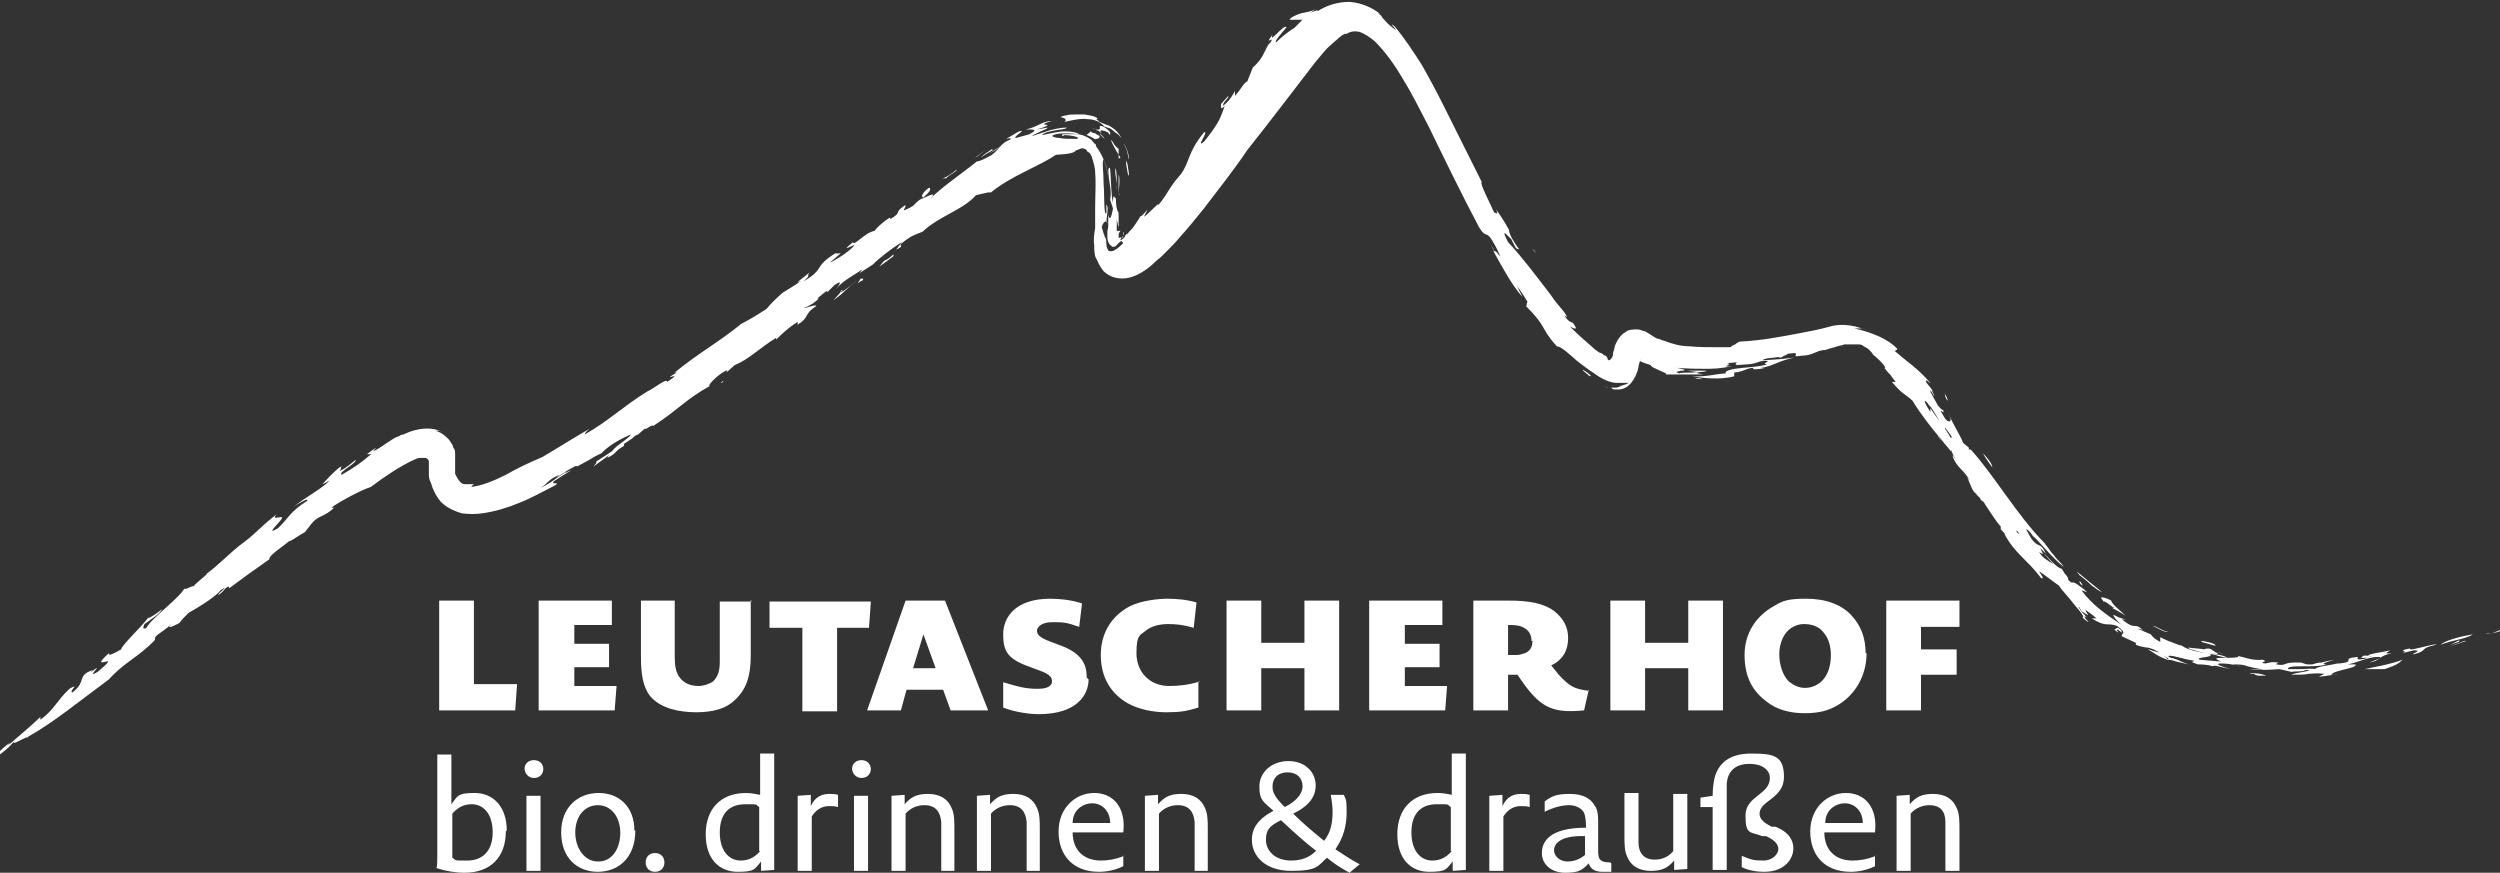 <?xml version="1.0" encoding="UTF-8"?>
<svg xmlns="http://www.w3.org/2000/svg" id="Ebene_1" version="1.1" viewBox="0 0 266.4 93">
  <rect x="0" y="0" width="266.4" height="93" fill="#333333" stroke="none"/>
  <defs>
    <style>
      .st0 {
        fill: #fff;
      }
    </style>
  </defs>
  <g>
    <path class="st0" d="M208.8,92.8v-4.4c0-.9,0-1.7-.3-2.3-.4-1-1.3-1.5-2.5-1.5s-1.8.3-2.5,1.1v-1s-1.4.1-1.4.1v8h1.5v-6.1c.6-.7,1.4-.9,2-.9,1.2,0,1.7.7,1.7,1.8,0,.3,0,.7,0,1v4.2h1.5ZM198.5,87.7h-4c0-1.4,1.1-2.1,2.1-2.1s1.9.8,1.9,2.1M199.9,91.2c-1,.4-1.8.5-2.5.5-1.8,0-3-1.1-3-3h5.4c.3-2.7-1.1-4.2-3.1-4.2s-3.8,1.6-3.8,4.1,1.5,4.3,4.3,4.3c.9,0,1.8-.2,2.6-.6v-1.1ZM191.1,90.4c0-.8-.4-1.7-1.9-2.3h-.4c-1-.5-1.3-.9-1.3-1.4,0-1.4,2.6-1.6,2.6-3.9s-1.1-2.5-3.5-2.5-3.5,1.1-3.9,2.6c-.1.5-.2,1.1-.2,1.9h0c0,0-1.3.2-1.3.2v1h1.3v6.7h1.5v-8.2c0-.5,0-.7,0-1,.1-1.2.8-2.1,2.4-2.1s2.2.8,2.2,1.5c0,1.8-2.6,1.9-2.6,4s.5,1.7,1.8,2.2h.4c1.1.5,1.3,1,1.3,1.4s-.5,1.2-1.6,1.2-1.3-.1-2.3-.5v1.2c.8.4,1.7.5,2.4.5,2.2,0,3.1-1.4,3.1-2.5M179.8,92.7v-8.1h-1.5v6.1c-.6.7-1.3.9-2,.9-1.1,0-1.7-.7-1.7-1.8,0-.3,0-.7,0-1v-4.3h-1.5v4.5c0,.9,0,1.7.3,2.3.4,1,1.3,1.5,2.5,1.5s1.8-.3,2.5-1.1v1s1.4-.1,1.4-.1ZM168.9,91.1c-.6.5-1.2.7-1.9.7s-1.4-.5-1.4-1.2.7-1.6,3.3-1.5v1.9ZM171.6,91.9c-1.3,0-1.3-.5-1.3-1.4v-2.6c0-.9,0-1.6-.4-2.1-.4-.7-1.2-1.2-2.6-1.2s-1.9.2-2.7.8v1.1c1-.5,1.9-.7,2.6-.7s1.3.3,1.6.8c.1.3.2.8.2,1.3v.3c-3.9,0-4.7,1.5-4.7,2.7s1,2.1,2.5,2.1,1.8-.3,2.5-1c.2.7.8.9,1.5.9s.6,0,.9,0v-.9ZM163,84.7c-.3-.1-.7-.1-.9-.1-.7,0-1.5.2-2,1.3v-1.2s-1.4.1-1.4.1v8h1.5v-5.8c.5-.8,1.2-1.1,1.8-1.1s.6,0,1,.1v-1.3ZM154.7,90.7c-.7.8-1.4,1-2.1,1-1.1,0-2.2-.9-2.2-3s1.1-3,2.7-3,1,0,1.5.3v4.7ZM156.2,92.7v-12.4h-1.5v4.4c-.4-.1-1-.2-1.5-.2-2.7,0-4.3,1.7-4.3,4.4s1.5,4,3.4,4,1.8-.3,2.5-1.1v1s1.4-.1,1.4-.1ZM140.2,90.7c-.7.7-1.6,1-2.6,1-1.8,0-2.7-1.1-2.7-2.2s.4-1.5,1.6-2.1c1.4,1.3,2.6,2.4,3.8,3.3M138.8,83.8c0,.5-.3,1.4-1.9,2.2-1.1-1.1-1.3-1.6-1.3-2.2,0-.9.6-1.5,1.6-1.5s1.6.6,1.6,1.5M144.9,92.1c-1-.5-1.8-1.1-2.6-1.6.9-1.3,1.2-2.6,1.2-4s-.1-1.3-.3-1.8h-1.4c.1.5.2,1.2.2,1.8,0,1.2-.2,2.2-.9,3.1-1.1-.9-2.2-1.8-3.3-2.9,2.1-1,2.4-2.2,2.4-3,0-1.4-1.1-2.6-2.9-2.6s-3.1,1.2-3.1,2.7.4,1.6,1.5,2.6c-1.7.9-2.3,1.9-2.3,3.1,0,1.7,1.4,3.3,4.2,3.3s2.8-.5,3.8-1.4c.7.6,1.5,1.1,2.4,1.6l1.2-1ZM128.7,92.8v-4.4c0-.9,0-1.7-.3-2.3-.4-1-1.3-1.5-2.5-1.5s-1.8.3-2.5,1.1v-1s-1.4.1-1.4.1v8h1.5v-6.1c.6-.7,1.4-.9,2-.9,1.2,0,1.7.7,1.8,1.8,0,.3,0,.7,0,1v4.2h1.5ZM118.3,87.7h-4c0-1.4,1.1-2.1,2.1-2.1s1.9.8,1.9,2.1M119.8,91.2c-1,.4-1.8.5-2.5.5-1.8,0-3-1.1-3-3h5.4c.3-2.7-1.1-4.2-3.1-4.2s-3.8,1.6-3.8,4.1,1.5,4.3,4.3,4.3c.9,0,1.8-.2,2.6-.6v-1.1ZM110.8,92.8v-4.4c0-.9,0-1.7-.3-2.3-.4-1-1.3-1.5-2.5-1.5s-1.8.3-2.5,1.1v-1s-1.4.1-1.4.1v8h1.5v-6.1c.6-.7,1.4-.9,2-.9,1.2,0,1.7.7,1.8,1.8,0,.3,0,.7,0,1v4.2h1.5ZM101.7,92.8v-4.4c0-.9,0-1.7-.3-2.3-.4-1-1.3-1.5-2.5-1.5s-1.8.3-2.5,1.1v-1s-1.4.1-1.4.1v8h1.5v-6.1c.6-.7,1.4-.9,2-.9,1.2,0,1.7.7,1.8,1.8,0,.3,0,.7,0,1v4.2h1.5ZM92.8,82c0-.6-.4-1-1-1s-1,.4-1,.9.4,1,1,1,1-.4,1-1M92.5,92.8v-8h-1.5v8h1.5ZM89.3,84.7c-.3-.1-.7-.1-.9-.1-.7,0-1.5.2-2,1.3v-1.2s-1.4.1-1.4.1v8h1.5v-5.8c.5-.8,1.2-1.1,1.8-1.1s.6,0,1,.1v-1.3ZM81,90.7c-.7.8-1.4,1-2.1,1-1.1,0-2.2-.9-2.2-3s1.1-3,2.7-3,1,0,1.5.3v4.7ZM82.5,92.7v-12.4h-1.5v4.4c-.5-.1-1-.2-1.5-.2-2.7,0-4.3,1.7-4.3,4.4s1.5,4,3.4,4,1.8-.3,2.5-1.1v1s1.4-.1,1.4-.1ZM70.8,91.9c0-.6-.4-1-1-1s-1,.4-1,1,.4,1,1,1,1-.4,1-1M66.1,88.7c0,1.9-1,3.1-2.3,3.1h-.1c-1.4,0-2.4-1.4-2.4-3.1s1-2.9,2.4-2.9,2.4,1.2,2.4,3M67.6,88.5c0-2.5-1.6-4-3.8-4s-4,1.5-4,4.2,1.7,4.2,3.9,4.2,4-1.5,4-4.4M57.9,82c0-.6-.4-1-1-1s-1,.4-1,.9.4,1,1,1,1-.4,1-1M57.6,92.8v-8h-1.5v8h1.5ZM52.5,88.7c0,2-1.1,3-2.7,3s-1.1,0-1.6-.3c0-.3,0-.5,0-1v-3.7c.7-.8,1.4-1,2.1-1,1.1,0,2.2.9,2.2,3M54,88.5c0-2.6-1.5-4-3.4-4s-1.8.3-2.5,1.2c0-.1,0-.5,0-1.1v-4.2h-1.5v10.5c0,.9,0,1.4-.1,1.6.9.3,2,.5,3,.5,2.8,0,4.4-1.7,4.4-4.4"></path>
    <path class="st0" d="M208.8,66.8v-2.8h-7.8v11.7h3.7v-3.8h3.8v-2.7h-3.8v-2.4h4ZM195.1,69.8c0,1.3-.4,2.3-1.1,2.9-.5.4-1.1.6-1.6.6h-.1c-.5,0-1.1-.2-1.7-.7-.6-.6-1-1.7-1-2.9s.5-2.3,1.3-2.8c.5-.3.9-.4,1.3-.4,1,0,1.7.3,2.2,1,.5.6.7,1.5.7,2.3M198.8,69.6c0-1.6-.5-2.9-1.4-3.9-1.1-1.3-2.9-1.9-4.9-1.9s-2.5.2-3.5.8c-1.8,1-3.1,2.8-3.1,5.2s.9,3.9,2.4,5c1,.8,2.4,1.2,4,1.2s2.6-.3,3.6-.9c1.8-1.1,3-3.1,3-5.5M183.6,75.7v-11.7h-3.7v4.5h-4.6v-4.5h-3.7v11.7h3.7v-4.5h4.6v4.5h3.7ZM163.3,68.3c0,.7-.3,1.1-.8,1.3-.3.1-.6.2-.9.2s-.6,0-.9,0v-3.2h0c.6,0,1.2,0,1.7.3.6.3.8.9.8,1.4M169.2,73.6c-1.4-.2-1.9-.4-3.1-1.7l-.8-1c1.3-.6,1.8-1.7,1.8-2.9s-.5-2.1-1.5-2.9c-1.1-.8-2.6-1.1-4.8-1.1h-3.8v11.7h3.7v-3.8h1l.7,1c1.9,2.6,3.2,3.1,6.4,2.8l.5-2.2ZM154.2,73.1h-4.5v-2h3.7v-2.5h-3.7v-2h4v-2.6h-7.8v11.7h8.1l.2-2.6ZM142.7,75.7v-11.7h-3.7v4.5h-4.6v-4.5h-3.7v11.7h3.7v-4.5h4.6v4.5h3.7ZM127.9,72.6c-1.2.4-2.4.5-3.3.5-2.1,0-3.5-1.5-3.5-3.5s.4-1.9,1-2.4c.6-.5,1.5-.7,2.4-.7s1.7.1,2.7.4l.3-2.7c-1-.3-2.1-.4-3.1-.4s-2.8.2-4,.8c-1.9,1-3.1,2.8-3.1,5.2s1.1,4.1,2.8,5.1c1.2.7,2.8,1,4.2,1s2.1-.1,3.4-.5v-2.8ZM115.8,72.2c0-1.3-.4-2.6-3-3.5l-.8-.3c-1.4-.5-1.5-.9-1.5-1.2s.4-.9,1.6-.9,1.5,0,2.9.5l.3-2.5c-1.2-.4-2.5-.5-3.4-.5-3.5,0-5,1.8-5,3.8s.6,2.7,3.2,3.6l.8.3c1.1.4,1.2.8,1.2,1.1s-.2.8-1.5.8-2-.2-3.7-.7v2.7c1.3.5,2.8.7,3.8.7,4.1,0,5.3-2.1,5.3-3.7M99.7,71.2h-2.4l1.1-3.6,1.3,3.6ZM105.3,75.7l-4.6-11.7h-4.2c0,0-4.1,11.7-4.1,11.7h3.6l.6-2.2h3.9l.8,2.2h4ZM92.8,64.1h-10.8v2.8h3.5v8.9h3.7v-8.9h3.4l.2-2.8ZM80.1,64.1h-3.4v6.4c0,1-.2,1.6-.7,2.1-.4.3-1.1.5-1.5.5-.8,0-1.4-.2-1.9-.7-.6-.6-.7-1.5-.7-2.4v-6h-3.6v6c0,1.8.2,3.2,1,4.2,1.1,1.3,3.1,1.7,4.9,1.7s3.2-.4,4.1-1.3c1.2-1.1,1.7-2.5,1.7-4.7v-6ZM65.7,73.1h-4.5v-2h3.7v-2.5h-3.7v-2h4v-2.6h-7.8v11.7h8.1l.2-2.6ZM55,72.9h-4.5v-8.9h-3.7v11.7h8.1l.2-2.8Z"></path>
    <path class="st0" d="M266.3,67.3c.5-.4-.2,0-.8.2l.8-.2Z"></path>
    <path class="st0" d="M265.5,67.5h-.6c.2.1.4,0,.6,0"></path>
    <path class="st0" d="M260.1,68.7c1.2-.5,2.7-.6,3.4-1.1-1.3.2-3.1.7-3.4,1.1"></path>
  </g>
  <polygon class="st0" points="261.1 68.7 262 68.4 262.1 68.2 261.1 68.7"></polygon>
  <polygon class="st0" points="261 68.9 262.8 68.3 262.6 68.3 261 68.9"></polygon>
  <g>
    <path class="st0" d="M256,69.6l1.2-.3c1.2,0-.7.5.1.4,1.5-.4.4-.6,2.3-1-.2-.2-3,.8-2.8.4-1.6.3,0,.2-.8.5"></path>
    <path class="st0" d="M195.7,37.7c0,0-.1,0-.2,0,0,0,.2,0,.2,0"></path>
    <path class="st0" d="M175.4,37.1s0,0,0,0c0,0,0,0,0,0,0,0,.1.1.2.2,0,0,.1,0,.2.1h.2c0,.1,0,.1,0,.1,0,0,0,0,0,0h0c0,0,0,0,.1,0,0,0,0,0-.2-.1,0,0,0,0-.1,0,0,0,0,0,0,0,0,0-.1,0-.2-.1-.1-.1-.1-.1-.2-.2,0,0,0,0,0,0"></path>
    <path class="st0" d="M205.3,42.7c.1.3.3.5.4.7,0-.2-.2-.4-.4-.7"></path>
    <path class="st0" d="M119.3,20.7c0,0,0,0,0,.1,0,0,0,0,0,0v-.2c0,0-.1.2-.1.2Z"></path>
    <path class="st0" d="M159.4,27c-.2-.3-.3-.6-.5-.8.3.5.4.7.5.8"></path>
    <path class="st0" d="M209.6,48.8c0,0-.1-.2-.2-.3,0,0,.1.2.2.3h0q0,0,0,0"></path>
    <path class="st0" d="M181.4,40.4c-.3,0-.6,0-.8-.1.3,0,.6,0,.8.1"></path>
    <path class="st0" d="M237.2,69.7c-.3,0-.6-.1-.9-.2.2,0,.5.2.9.2"></path>
    <path class="st0" d="M230.2,67.8h0s0,0,0,0"></path>
    <path class="st0" d="M226.2,65.6s0,0,0,0c0,0,0,0,0,0"></path>
    <path class="st0" d="M236.3,69.6c-.6-.2-.6-.7-1.5-.4h.1c-.4-.1-1.2-.1-1.7-.2,0,0,0,.1.2.2.3,0,.6.2,1.2.3.6.3,1.1.1,1.7.2"></path>
    <path class="st0" d="M195.7,37.6c0,0,.6-.1,0,0"></path>
    <path class="st0" d="M200.9,38.2c-.2-.1-.3-.2-.5-.4.1.1.3.2.5.4"></path>
    <path class="st0" d="M215.2,57.3s0,0,0-.1c0,0,0,0,0,.1"></path>
    <path class="st0" d="M200,37.6l.4.3c-.1,0-.3-.2-.4-.3"></path>
    <path class="st0" d="M211.1,51.2s0,0,0,0c0,0,0,0,0,0"></path>
    <path class="st0" d="M39.6,48.3c.4-.3.7-.3,1.2-.6.8-.8-1.9,1.1-.7,0-.4.2-.7.5-1,.7h.7c.7-.7-.6.1-.2-.2"></path>
    <path class="st0" d="M118.1,14.2s.2.2.2.2c0-.1,0-.2,0-.3,0,0-.2-.3-.7-.6-.5-.2-.4,0-.4.2,0,.1-.1.2-.8,0,.1,0,.3,0,.5.2.2,0,.3.2.5.3-.2-.2-.2-.3,0-.3.2,0,.5.1.8.3"></path>
    <path class="st0" d="M117.2,14.2s0,0,0,0c0,0,0,.1.1.2.1.1.3.3.4.4,0-.1-.3-.4-.5-.6"></path>
    <path class="st0" d="M51.8,51.1c.1,0,.3,0,.4,0-.2,0-.3,0-.4,0"></path>
    <path class="st0" d="M163.3,26.5c.1.2.3.4.4.5-.2-.3-.3-.4-.4-.5"></path>
    <path class="st0" d="M119.5,25.4c0,.1,0,.3,0,.4,0,0,0,.1,0,.2,0,0,0-.6,0-.6"></path>
    <path class="st0" d="M95.2,27.3c.1-.5-.2.2-1,.5l-.5.6c.6-.4,1.1-.8,1.5-1.1"></path>
    <path class="st0" d="M39,48.6s0,0,0,0c0,0,0,0,0,0h0Z"></path>
    <path class="st0" d="M77.1,40.6c-.1,0-.2.1-.3.2,0,0,.2,0,.3-.2"></path>
    <path class="st0" d="M119.2,18.6s0,.7,0,1.5c0,.7,0,1.5,0,1.5v-.9c0-.4.2-1.7,0-2.1"></path>
    <path class="st0" d="M116.7,14.8c.1,0,.5,0,.4-.2,0,0,0,0,.1.1,0-.1-.1-.2,0-.2-.2-.1-.4-.2-.5-.3-.2,0-.4-.1-.5-.2-.1.2-.4.3-.4.4,0,0,.2,0,1,.5M140.6,2.1c.3-.4,1.2-1.1.3-.6-.3.4-1.1.7-1.2,1.2,0,0,0,0,0,0,.4-.3.9-.5,1-.6M212.3,49.8c0-.4-.6-1.1-1-1.5.1.2.4.7,1,1.5M221.9,62.4c0-.1-.1-.3-.3-.5,0,.2,0,.3.3.5M228.3,66.8c0,0-.1,0-.2,0h0s.2,0,.2,0ZM207.3,45.6c1,1.3.6.9.6,1.1-.8-1.4-1.4-2-2.2-3.2,0,.2,0,.3,0,.4-.3-.5-.6-.9-.6-1.2.7.3,2.3,3.6,2.1,3M214.9,56.7v-.2c.3.4.5.6,0,.2M105.3,20.5h.3c2.2-1.8,5.2-2.8,6.9-4,1.6-.1,1.9-.2,2.2-.5.2,0,.4-.2.6-.2.2,0,.5.1.6.4h0c.2,0,.4.3.5.7.1.4.3.9.3,1.5.1,1.1,0,2.4,0,3.7v2.2c-.1.6-.2,1.3-.1,1.8,0,.6,0,1.2.3,1.6.2.5.4.8.7,1.2.3.3.8.6,1.3.7.9.2,1.8,0,2.8-.6.5-.3,1-.7,1.4-1.1.2-.2.5-.4.7-.6l.5-.5c.5-.5,1-1,1.4-1.5.9-1,1.8-2.1,2.6-3.1,1.6-2.1,3.2-4.1,4.6-6.2h0c2.4-3,4.8-6.2,7.2-9.3.6-.7,1.1-1.4,1.7-1.9.3-.3.6-.5.9-.8l.4-.3c0,0,.1,0,.2-.1h.2c.5-.3.9-.3,1.4-.2.5.2,1,.5,1.6,1,1.1,1.1,2.2,2.6,3.1,4.2,1,1.6,1.8,3.3,2.7,5,1.7,3.5,3.4,7,5.3,10.6.8,1.3.7.3,1.4,1.4.3.5.9,1.6.8,1.7-.6-.9-.4-.3-.7-.6.9,1.6,2,3.7,3.1,4.9,0,0-.1-.3-.3-.6-.1-.3-.3-.6-.3-.6.4.5.9,1.3,1.2,1.8-.2-.1,0,.7-.3.3,1.3,1.3,1.6,1.8,1.9,2.3.3.5.5,1,1.5,2.1.4,0,1.2.7,2.2,1.6.3.2.5.4.8.6l.4.3.6.4c.8.6,1.7,1,2.4,1,0,0,0,0,.2,0,.1,0,.3,0,.5,0,0,0,.2,0,.3,0,0,0,.2,0,.2,0,.1,0,.2-.1.2-.1-.4.3-.7.3-.9.4-.1,0-.1,0-.2.1,0,0,0,0-.3.1-.1,0-.2,0-.5,0-.1,0-.2,0-.4,0-.1,0-.3-.1-.5-.2.1,0,.3.2.4.2h.4c.1.2.3.2.4.2.1,0,.3,0,.4,0,.6,0,1.1-.4,1.4-.8.3-.4.6-1,.7-1.6,0-.3.2-.6.2-.9,0-.1,0-.3,0-.4,0,0,0-.1,0-.2,0,0-.2,0-.2,0,0,0,0,0,0-.1,0,0,0,0,0,0,0,0,0,0,0,0,0,0-.1,0-.2-.1,0,0,0,0-.1-.1h0c0,0,0-.1,0-.1,0,0,0,0,0,0h0c0,0,0,0,0,.1,0,0,0,.1,0,.2,0,0,0,0,0,0,0,0,0,0,0,.1v.2c0,0,0,.1,0,.2.1,0,.4.3.6.4,0,0-.3-.1-.6-.3,0,0-.1,0-.1,0,0,0,0,0,0,0,0,0,0,0,0,0,0,0,0,0,0,0,0,0,0,0,0,0,0,0,0,0,0,0,0,0,0,0,0,0h0c.2.2.4.3.6.4.4.2.8.3,1.1.4,0,.2.6.4,1,.6.4.2.8.3.6.4.4,0,.8,0,1.1,0,.3,0,.6,0,.9,0,.6,0,1.2,0,2,0-1.8-.3.5-.2.3-.4,0,0-.1,0-.3,0-.2,0-.4,0-.7,0-.5,0-1,0-1,0,1.4.2,1.2.1.6.2-.6,0-1.5,0-1.4.1-.7-.2-.2-.2.2-.3.4,0,.6-.1-.5-.3,1.4.1,2.2.1,3,.1.8,0,1.6,0,2.9-.3-1.6.2.3-.2-.6-.3,2-.2.5,0,1.1.2,1.1-.1,1.5,0,2.5-.4,1.8-.2-.2.3.7.3-.3.2-1.5.3-2.6.4-1.1.1-2,.3-1.8.6-.9,0-2.1.4-3.6.3,1.2.2,3,.4,4.5,0v-.4c1.1-.1,1.3-.5,2.1-.5-.4.2.4.2,1.2,0-.3,0-.6,0-.5,0,.8-.1,1.2-.3,1.7-.5.5-.2,1-.4,1.9-.6-1.6.2-1.9.2-3.4.3.3-.3,1-.2,1.9-.4-.1,0-.3.1,0,.1,0,0,.2,0,.4-.2.2,0,.4-.2.4-.2,1.9-.3-.1.5,1.5.2,1.1,0,1.5-.5,2.3-.6,0,0-.1,0-.2,0,.2,0,.3,0,.4,0,0,0,0,0,0,0,.5-.2,1.1-.3,1.3-.4.3-.1.6-.1.7-.2,0,0,.2,0,.4,0,.2,0,.4,0,.6,0,.1,0,.3,0,.5,0,.2,0,.4,0,.6.2.2.1.4.2.6.4.2.2.3.3.4.5h0c.9.7,1.5,1.5,1.2,1.4,0,0,.3.4.6.7.3.4.6.8.6.8h-.4c1.2,1.4,1.2,1.1,2.2,2,.7,1.2,2.1,3,2.7,3.7,0,.1.2.3.4.6l-.4-.7c.8,1.2.8,1,1.4,1.8,0-.2,0-.2.2.3,0,.1.2.3.3.5,0,0-.2-.2-.3-.4v.2c.4,1.1,1.2,1.4,1.8,2.5,0,0-.2-.2-.3-.4.3.6.6,1.7,1,1.8,0,.2.3.3.4.5l.3.5c-.1-.2-.2-.3-.3-.4.3.2.5.4.5.5l1,1.5c.2.3.5.7.7.9v.3c.5.5.5.6.4.5,1.1,2.1,2.4,2.7,3.9,4.7.5.2-.2-.6-.2-.7.4.2,1.5,1.1,2.1,1.5.3.5,1.1,1.3,1.7,2.1.6.7,1.1,1.3.8,1.3.8.7.7.5.5.3-.2-.2-.5-.6,0-.3l.2.2c-.5-.5-.9-.9-1.1-1.3,0-.3,1.5.8,1.9,1.2h-.5c1.6,1,1.6.4,2.7.8,1.2.9.4.7.5,1.1l1.5.7v.2c.4.2.7.2,1.1.3.4,0,.8.2,1.4.5-1.1-.1,2,.9.6.7.8.3,1.1,0,1.4.3.6-.1-.7-.3-1-.5-.2-.4,1.7.3,2.7.4,0,.2-.7,0,.4.4.3,0,1,0,1.6.2,0-.2,1.3.2,1.9.3-.7-.2-1.7-.5-1.2-.6.6,0,1,0,2.3.3,0,0-.2,0-.4-.1-.2,0-.4-.1-.4-.1.6,0,1,0,1.5.2.5.1,1,.3,1.8.3-.6.1-1,0-1.6.1.7,0,2.1,0,3.2-.1l1.3.3c.2-.1,1.4,0,1.4-.2,1.6,0-1.3.3-1.4.5,1,0,1.4,0,1.8-.1.4,0,.8-.1,1.7,0l-.6.3c.6,0,1.9-.3,2-.2,0,0-.3,0-.7,0,.3-.5,2.9-.7,2.6-1.1,0,0-.2,0-.4,0-.2,0-.4,0-.4,0,1.3-.3,2.2-.8,3.2-.8.8,0-.5.4-.9.6,1.2-.2.9-.7,2.4-1-.8.1-.7,0-.2-.3-.8.2-2.6.4-2.3.6h.3c0,.1-.5.2-.7.3-1.2.2-.6-.1-.8-.2-1.9.2,0,.5-1.9.7h-.2c-.8.2-2.2.3-2.4.6-.4-.1-.9,0-1.4,0-.5,0-1.1,0-1.5,0,0-.3.7-.3,1.6-.3.9,0,2,0,2.5-.2-.9,0,.5-.4.9-.5,0,0-.7.1-1.4.3-.4,0-.7.1-1,.2-.3,0-.5,0-.5,0-.1,0-.4-.1-.7-.2-.3,0-.7,0-.9,0h.2c-1.2,0-.9.4-1.9.2-.2,0,.2-.2.2-.2-.9-.1-.8,0-1.4.1-.9-.1.5-.2-.3-.4-1.1.1-1.7-.2-2.6-.4.2.2-.8.2-1.5.2-.7,0-1.3,0-.3.4l-2.3-.2c-.6-.3,1.6-.2,1.1-.6,0,0,.4,0,.9.2.4.1.9.2.9.2-.1-.2-1-.4-2.1-.5-1-.1-2.2-.4-2.7-.8-.5-.1-.6-.2-.9-.3-.3-.1-.6-.2-1.4-.6,0,0,0,.1,0,.3,0,.1,0,.2,0,.2-.8-.4-1-.8-1-.8-.5-.2-.9-.4-1.4-.6.1,0,.3,0,.6.2-.5-.5-.7-.5-1-.5-.4,0-.9-.4-1.3-.7h.5c-.3,0-.7-.2-.8-.2-.2-.1-.4-.2-.6-.3,0,.2.3.6.9,1.1-1.8-1.2-3.2-2.2-4.3-3.7.1,0,.8.3.6.2-.3-.3-.7-.6-1-.8-.3-.2-.5-.3-.6-.2-.2-.1-.3-.2-.4-.3,0-.2-.1-.4-.4-.7,0,0-.1-.2-.3-.5-.2,0-.6-.3-1-.7-.4-.4-.7-.8-.9-.9.3.3.6.7,1,1.1-.7-.4-1.3-.8-1.5-1.3,1.1.9-.7-1.3.7.2-.6-1.4-.7-.4-1.6-1.7l-.5-.9c.3,0,1.1,1.2,1,1l-.5-.5c.6.4,2.2,2.5,3.5,3.5,0,0-.1-.2-.3-.4-.2-.2-.5-.5-.7-.8-.3-.3-.5-.6-.7-.9-.2-.2-.3-.4-.3-.4-2.9-2.9-5.5-7.4-7.9-10h0c0,0-.1,0-.2,0v-.2s-.6-.5-.6-.5c-.3-.8-1.1-2-1.6-3.2.3.7.3.7.2.9-.3,0-.4,0-1-1.1.1-.1.5.5.2-.3.2.4-.1.2-.5-.3-.3-.6-.9-1.5-.8-1.6.2.2.3.5.4.6.2.2-.6-1.1,0-.4l-.8-1c-.3-.7.5.2.4,0-1.4-1.6-2.3-2.1-3.8-3.4.1,0,.4-.3.3-.2-1-1.1-2.8-1.8-4.6-2.2.1,0,.4,0,.7,0,.3,0,.5.2.8.3-1.2-.6-2.8-.9-4.1-.5-1.1.3-2.1.5-3.2.7-2.1.4-4.2.8-6.4.9,0,0-.3.1-.5.3-.3.1-.5.3-.5.3,0,0-.3,0-.6,0-.3,0-.6,0-.6,0-1.1,0-2.2,0-3.2-.1-1,0-1.9-.3-2.7-.6-.2,0-.4-.2-.6-.2-.2,0-.4-.2-.6-.3l-.3-.2c-.2-.1-.3-.2-.5-.3-.3,0-.4-.2-.9-.2-.3,0-.9,0-1.2.3,0,0-.2.1-.3.2,0,0-.1.1-.2.2-.1.1-.2.3-.3.4-.1.2-.2.4-.3.6-.1.4-.1.6-.2.7,0,.2,0,.5-.2.7-.2.3-.4.2-.4,0,0-.1-.1-.2-.2-.3-.2,0-.3-.2-.5-.3,0,0,0,0-.1,0,0,0-.2-.1-.3-.2-.2-.1-.4-.3-.5-.4-.7-.6-1.4-1.2-2.4-2.2.4.2,1,.5.3-.4-.2-.1-.5-.1-.9-.8l.3.2c-.3-.7-.9-1.1-1.7-2.3-1.6-2.1-3.1-4.1-4.6-5.7-1.1-2.1.5,0,.3-.4.7,1.5.6,1,.9,1.2-.5-.7-1.1-1.6-1.1-2.1-.6-1.1-.9-1.5-1.6-2.5.4.5.5,1,0,.6-.4-.9-1.6-3.2-1.3-3.2-1.3-2.6-2.7-5.4-4.1-8.2-.7-1.4-1.5-2.9-2.3-4.3-.9-1.4-1.8-2.8-2.9-4.1-.9-.7.6.7,0,.3-.7-.5-.9-.8-1.1-1-.1-.1-.2-.2-.3-.4-.1-.1-.3-.3-.7-.4,0,0,.6.2.6.2-.9-.7-2-1.2-3.3-1.3-1.3,0-2.5.4-3.4,1,.2-.4-1.6.7-.1-.3-.4.3-1.1.4-1.6.5-.6.2-1.1.4-1.3.7,0,0,.4,0,.7,0,.4,0,.7,0,.7,0,0,0-.3.3-.5.5-.2.2-.4.4-.4.4-.7.4-1.5,1.1-1.9,1.5-.3,0,.6-1,1.1-1.6-.3-.4-1.9,1.9-1.5.8-1,1.3.3,0-.2.8l-.9,1,.7-.8c-.6,1-.6,1.5-1.7,2.5l-.6,1.5c-.3,0-.7.9-1.3,1.5v-.5c-.5.9-.8,1.2-1.3,1.6.1-.6.6-.7.6-1.1l-.8.9c.1,0-.2.8.4.2-.4,1.1-.5,1.7-2.2,3.8-1,.8.6-1.2,0-1-1.8,2.2-1.5,3.2-2.5,4.5-1.4,1.6-1.1,1.7-2.4,3.3.3-.6-1.1,1-1.5,1.2l.4-.8c-.4.5-.8.9-.8.7.1,0-.3.6-.8,1.3-.4.4-.9,1-1.2,1.4,0,0,.2.2.2.2-.2.2-.6.6-1,.8-.2.1-.5.1-.6,0-.1-.2-.2-.4-.2-.6,0-.6-.1-.8-.2-.9,0,0,0-.2-.1-.3,0-.1-.1-.3-.2-.7.2-.7.5-.7.7-.4,0,.2,0,.5-.1.8,0,.2,0,.5,0,.7,0,.3.1.6.3.8,0,0,.2.2.3.2.1,0,.3,0,.4-.2.2-.2.4-.4.6-.5.2-.2.3-.3.5-.5,0,0,0-.2,0-.2,0,0,0,0,0,0,0,0-.1.1-.2.2,0,.2-.4.5-.5.5,0,0,0,0,0-.1,0,0,0,0,0,0,.2-.2.5-.6.3-.8,0,0,0,.2,0,.4,0,.2-.1.3-.3.2,0,0-.2.1-.2,0,0,0,0-.2,0-.3,0-.2.2-.4.2-.4-.1,0-.3,0-.4,0,0,0,0,0,0,0,0,0,0,0,0,0,0,0,0-.1,0-.2,0-.1,0-.3,0-.4,0-.2,0-.4,0-.7,0,0,0,.2.1.5,0,.2.1.4.1.4,0-.2,0-.5,0-.7,0-.2,0-.3,0-.5,0-.3,0-.4-.1-.5-.1-.3-.2-.5-.2-1.6,0,.8-.3-.8-.3.7-.2-.7-.2-2.4-.3-3.6-.1-.3-.1,0-.2,0,0,1.4.4,2.1.2,3.3l.3.9c-.2,1.2-.4,1.3-.5.6,0,.3,0,.6,0,.9-.5.2.2-1.5-.2-1.9v.9c-.3.4-.2-2-.3-3.1,0-1.3-.2-2.4,0-2.6,0,0,.2.4.3.8,0,.2.1.4.1.6,0,.2,0,.3,0,.3,0-.9-.5-2.2-1.2-3.1,0,0,0-.2-.1-.3,0,0,0,0,0,.1-.1-.2-.3-.3-.4-.5-.4-.3-1-.6-1.6-.6-.3,0-.6,0-.8,0-.3,0-.5,0-.7,0v.2c.1,0,.2-.1.2-.1.9,0,1.9.3,1.3.4-.9,0-1.4,0-1.8-.1-.4,0-.6-.1-.8-.2.4-.4,1.8-.3,2.9-.2-.3-.2-.8-.3-1.5-.3-.7,0-1.5.2-2.5.4.3-.3.9-.4,1.4-.5.5-.1,1.1-.1,1.3-.3-.9,0-1.4.2-1.9.3-.5.2-1,.3-1.8.6,0-.1.5-.3.9-.5.4-.2.8-.3.7-.4,0,0-1.1.2-1.1.2,1.3-.4,1.2-.5,1-.5-.2,0-.6-.1.6-.4-1.1,0-1.4.6-2.8.9.4,0,1.6-.1.4.5,0,0-.3.1-.7.2-.4.1-.7.2-.7.2-.6,0,1.3-1,.3-.7,0,0-.4.2-.7.4-.3.2-.7.4-.7.4,0,0,.8-.2.4.1-.9.3-1.1,1-1.9,1.6-.7.4-1.3.7-1.6.7-1.6,1.3-3.7,2.7-5,4,.9-.9-.2-.3-.9,0,1.1-.9,1-1.1.8-1.2-.7.5-1,1.1-.5,1-1.3.7-.7.8-1.9,1.3-.7.4.2-.5-.2-.4-1.3.9-.1.6-1.6,1.5,0,0,.2-.2,0-.2-.8.5-1.5,1.2-1.6,1.4-1.1.2-2.2,1.7-2.3,1.2-1.7,1.4.4,0,.1.4-.6.7-2.1,1.6-2.6,1.8.4-.3.8-.7,1.2-1h-.6c-2.4,1.5-1,1.6-3.4,3,1-.9.2-.4.7-1-.3.3-2,1.5-.9.9-.8.6-1.4.9-2,1.3-.7.6-1.4,1.3-1.7,1.7-1.2.8-2.1,1.3-2.7,1.6-2.3,1.9-4.7,3.2-7.1,5.2h.2c-2,1.2,1.1-.4-1,1,0-.5-1.4.7-2.1,1-2.6,1.6-4.2,3.2-6.7,4.6,0,0,0-.2.5-.6-1.9,1.1-3.3,2-5,3h0c-1.4.6-2.7,1.2-3.9,1.9-1.2.6-2.6,1.2-3.8,1.3.2,0,.2-.2.4-.3-.3,0-.6,0-.9,0-.3,0-.4-.1-.5-.2-.1,0-.4-.5-.6-.9,0,0,0-.2,0-.3,0,0,0,0,0-.1h0c0,0,0,0,0,0h0c0-.4,0-.7,0-.9,0-.4,0-.6,0-.8,0-.2,0-.5-.2-.7,0-.2-.2-.5-.5-.9-.3-.3-.7-.7-1.4-.9-.1,0,0,0,.2,0,.2,0,.4,0,.5.1-.9-.4-1.8-.4-2.7-.2-.5.1-1,.3-1.4.5-.2,0-.4.1-.5.2-.1,0-.3.1-.5.2-1.3.8-2,1.4-2.7,1.9-.7.6-1.5,1.2-2.9,2-.4-.3,1.6-1.2,1.5-1.6-.5.4-.9.8-1.7,1.2.3-.5,0-.2.2-.5-.3.1-.8.6-1.3,1.1-.4.4-.8.9-.8.8,0,0,.2,0,.8-.4-.5.7-2.6,1.8-3.8,2.8.4-.3,1.8-1.1,1.4-.6-1.8,1.1-2,1.9-3.1,2.9-1.7,1,.9-1.2.4-1.2-.3,0-1.1.3-.5-.3-1.4,1-2.2,2-3.4,2.9h0c-1.7,1.2-3.2,3-4.8,3.9l.8-.5c-.2.3-1.1.9-1.5,1.4,0-.2-1.2.6-.9.1-.4,1-3.6,3.3-4.1,4.3-.5.3-.3-.2-.2-.4,1.1-.8,1.5-1,1.9-1.6-.9.7-1.6,1.1-1.5.9-.7,1-2.7,2.8-2.9,3.4-.7.4-1.4.8-1.3.4-2.5,2.3,1.8-.5-1.2,2-1.5.9,1.1-1.4-.8.1l.3-.3c-1.8.6-.6,1.2-2.2,2.4-.4-.1.9-1.1-.3-.4-1.3,1.2-1.6,2.2-3.1,3.3v-.3c-.8.8-2.5,2.2-3.4,3,0,0,0-.1.2-.3-1.7,1.3-.6.7-2.1,1.7l-.3.5c.8-.5,2.2-1.5,2.9-2.4-.7.9,1.6-.8,1.4-.2v-.2c2.7-1.5,5.6-3.9,8.6-6.1,1.6-1.8,3.2-2.4,4.9-4.2,0-.6.3-.4,1.9-1.8-.9.8.1.3.7,0,.3-.4.6-.7,1-1.1.4-.2,2.8-1.6,3.4-2.4,1.1-.7-.2.3-.3.5.6-.2.7-.8,1.2-.9,0,0,0,0,0,.2,1.6-1.2,2.6-1.9,4.3-3.1-.1-.4,1.5-1.4,2.2-2-.2.3,1-.6,1.6-.9l.7-.9c.7-.9,1.4-.7,2.4-1.7h-.3c.8-.6,3.2-1.9,4.2-2.2,1.6-1.2,3.1-2.2,4.6-2.9.3-.1.4-.2.6-.2.2,0,.4,0,.6,0,.2,0,.4.2.4.4,0,.2,0,.4,0,.6v.2s0,0,0,0c0,0,0,0,0,0h0c0,0,0,.2,0,.2v.2c0,.3,0,.7.2,1,.2.7.5,1.4,1.1,2.1.6.6,1.5,1,2.2,1.2.8.1,1.5.1,2.2,0,1.4-.2,2.7-.6,3.9-1.1,1.3-.5,2.5-1.2,3.9-1.9.5-.4-.5,0-.2-.4.9-.6,1.1-.7,1.9-1.2-.8.3-.6.4-.6.2l-1.2.8c0,0,0,0,0,0-.4.3-.9.6-1.5.9.8-.5.8-.9,2-1.4,0,0-.2.2-.5.4.9-.5.9-.6,1.6-1,.8-.4.6-.4.8-.3,0,0,.6-.3,1.3-.7.6-.4,1.3-.7,1.3-.7,1-1.1,2.7-1.8,3.1-2-.1.4-1.5,1.1-2,1.8l1-.4v-.2c0,0,1.2-.8,1.2-.8h0c0,0,.2-.3.6-.4,0,0,.2,0,0,0l.8-.7c-.4.5.8-.5.8-.2,2.9-1.9,3.4-2.8,6.1-4.3-.5.2.5-.9,1.3-1.4.5-.3.6-.3.4,0l.9-.8c1.5-.6,2.5-1.7,4.4-2.9v.2c.6-.6,1.2-1.2,2.3-1.9v.3c1.3-.8.6-1.1,2-2-.2-.2-1.1.3-1.4.2.5,0,2-1.1,1.5-1,1.3-1.1.9-.7,1.1-.7l.7-.7c1-.7.5,0,.2.4.7-.9,1.8-1.4,2.8-2.1l-.3.4,1.4-.9c.8-.8,2-1.7,3.1-2.4l-.6.8c.9-.4.3-.4.5-.6,1.2-1,1.6-1,2.3-1.3,1.8-1.7,4.3-2.3,5.7-3.9"></path>
    <path class="st0" d="M121,25.1s0,0-.1,0c0,0,0,0,.1,0"></path>
    <path class="st0" d="M116.2,14.1s.4.2.9.6c0,0-.1-.1-.2-.2-.1-.1-.3-.2-.6-.3"></path>
    <path class="st0" d="M253.6,71.2h-.5c0,.1.2.1.5.1.2,0,.5,0,.5,0,1.5-.5,1.6-.7,1.9-1-1.3.5-2.2.6-4,1h1.6Z"></path>
    <path class="st0" d="M252.6,69.9c-.2,0-.6-.1-.8,0l-.2.2h1Z"></path>
    <path class="st0" d="M234.6,68.4s.3.1.7.2c.3.1.7.2.7.2.2,0,0-.2-.4-.3-.4-.1-.8-.2-1-.2"></path>
    <path class="st0" d="M240.7,72h.8c-.7-.3-1.7-.3-1.8-.2,1,0,.2.1,1,.2"></path>
    <path class="st0" d="M231,67.3c-.5,0-1.2-.6-1.6-.6.3.1,1.4.8,1.6.6"></path>
    <path class="st0" d="M231.1,70.1c.4.4,1.3.5,2.2.7-.8-.2-1.8-.8-2.2-.7"></path>
    <path class="st0" d="M224.1,64.1c.2-.1.6.3,1.2.7-.2,0-.4-.1-.7-.3,1,.6,1.1.6,1.9,1.1-.3-.3-.8-.7-1.1-1-.3-.3-.5-.6-.4-.6-.6-.3-1.5-.6-.9,0"></path>
    <path class="st0" d="M228.9,69.2c.7.4,1.1.8,2.1,1.1-.1-.2-.4-.5-1.4-.9h.5c-.9-.6.3.4-1.1-.2"></path>
    <path class="st0" d="M221.3,60.9l.3.4c.4.3.9.7,1.3,1.1.4.3.8.6,1.1.7-1-.8-2.2-1.8-2.7-2.2"></path>
    <path class="st0" d="M225.6,66.9l-.3.2c.9.7,0-.1.4,0,.2.2.7.5.9.6-1.1-.6,0-.2-.9-.8"></path>
    <path class="st0" d="M222.4,65l-1.2-.9.6,1c1.4,1,.2,0,.5-.2"></path>
    <path class="st0" d="M221.2,63.7v-.2c0,0-.5-.3-1-.6-.5-.3-.9-.6-.9-.6,1,.8,1.1.8,1.9,1.3"></path>
    <path class="st0" d="M207.3,42.1c-.2-.1.4,1,.2.5.2.1-.6-1.3-.2-.5"></path>
    <path class="st0" d="M208.1,47.6c-.2-.6-1.5-2.1-2.1-2.7.6.8,2,2.9,2.1,2.7"></path>
    <path class="st0" d="M205.8,44.7c0,0,.1.1.2.3,0-.1-.2-.2-.2-.3"></path>
    <path class="st0" d="M176.6,38s0,0,0,0c0,0,0,0,0,0"></path>
    <path class="st0" d="M175.4,37.2c0,.1,0,.2,0,.4,0,.3-.2.5-.3.8h0c0,.1,0,.1,0,.1h0s0,0,0,0c0,0,0,0,.1,0h.2c.4.3.8.5,1,.5-.3,0-.5-.2-.8-.4l-.4-.2c0,0,0,0,0,0h0s0,0,0,0c0,0,0,0,0,0h0c0-.2,0-.2.1-.3,0-.2.1-.3.2-.5,0-.1,0-.1,0-.2,0,0,0,0,0-.1,0,0,0-.1,0-.2,0,0,0,0,0,0,0,0,0,0,0,0,0,0,0,0,0,0,0,0,0,0,.2.2.2.1.6.4,1.1.6-.2-.1-.4-.1-.5-.2-.2,0-.3-.2-.4-.3,0,0-.2-.1-.2-.2,0,0,0,0,0,0,0,0,0,0,0,0h0s0,0,0,0c0,0,0,0,0,0"></path>
    <path class="st0" d="M168.7,39.5c.4.3.8.8.8.5-.2-.2-1-.8-.8-.5"></path>
    <path class="st0" d="M135.2,6.8c-.5.6-.8,1-.5,1,.5-.7.2-.4.5-1"></path>
  </g>
  <polygon class="st0" points="133.9 8.6 133.5 8.9 134.1 8.6 133.9 8.6"></polygon>
  <g>
    <path class="st0" d="M130.5,12.8c0,0,0-.2.1-.3-.2.3-.3.5-.1.3"></path>
    <path class="st0" d="M130.8,12.4s0,0,0,.1c0,0,0,0,0-.1"></path>
    <path class="st0" d="M131,12.1h0s-.1.1-.2.3c0-.1.2-.2.3-.3"></path>
    <path class="st0" d="M129.5,14.1l.9-.7c.5-1-.9.9-.5-.1l-.4.8Z"></path>
    <path class="st0" d="M127.4,17.1c-.7.7-1.2,2.2-1.8,2.4-1.6,2.3.9-.1-1.1,2.4,2.1-2.2.5-1.6,2.3-3.6-1,.9.4-.8.6-1.2"></path>
    <path class="st0" d="M128.1,17.1c0-.2-.8.8-1,1.1.2-.3.8-.6,1-1.1"></path>
  </g>
  <polygon class="st0" points="123.4 22 123.4 22.3 124.1 21.5 123.4 22"></polygon>
  <g>
    <path class="st0" d="M121.9,23.8l.4-.7c-.1.3-1,1.1-.4.7"></path>
    <path class="st0" d="M120.9,24.4s0,0-.2.2c0,0,0,.1,0,.2,0,0,0,.1.1,0,0,0,0,0,0,0,0-.1.1-.4.2-.4"></path>
    <path class="st0" d="M120,17.5c.1.6.2,1.3.3,1.2,0,0,0-.4-.1-.8,0-.4-.2-.8-.2-.8,0,0,0,.5,0,.5"></path>
    <path class="st0" d="M118.9,17.9c-.2.5.2,1.4.1,2.4,0-.6,0-.8,0-1.1,0-.3,0-.6-.1-1.3"></path>
    <path class="st0" d="M119.7,15.3c.4.5.5,1.3.6,1.7.1-.2-.3-1.5-.6-1.7"></path>
    <path class="st0" d="M117.1,12.9c-.7-.4.2,0-.3-.4-.4-.2-.8-.2-1.2-.3-.4,0-.7,0-1.1,0-.3,0-.6,0-.9.1-.2,0-.5.1-.6.2.4,0,.8.3.4.5.9-.2,1.7-.4,2.5-.3.7,0,1.4.3,1.8.8,0,0,.1,0,.3.1.2,0,.5.2.7.4.2.2.5.3.6.5.1.1.2.2.2.2-.5-.9-1-1.1-1.3-1.3-.3-.1-.6-.2-1.2-.5"></path>
    <path class="st0" d="M119.2,16.9s0-.3,0-.5c0-.1,0-.3,0-.4,0,0,0-.2,0-.2,0,.1-.1,0-.3-.2-.2-.2-.3-.5-.5-.7,0,.2.2.5.4.9.2.4.5.8.6,1"></path>
    <path class="st0" d="M106.9,15.4s-.4.3-.8.5c-.4.3-.8.5-.8.5l.6-.3s.3-.2.6-.4c.3-.2.6-.4.6-.4"></path>
    <path class="st0" d="M105.7,15.9h0c0,0-.3.2-.6.4-.3.2-.6.5-.6.5,0,0,.3-.2.6-.4.3-.2.7-.4.7-.4"></path>
  </g>
  <polygon class="st0" points="103.9 16.8 104.1 16.7 105 16 103.9 16.8"></polygon>
  <g>
    <path class="st0" d="M100.4,19h.4c.4-.4,1.3-.8,1.1-.9-.3.3-1.2.9-1.5.9"></path>
    <path class="st0" d="M91.9,29.9c.2-.3,0-.2-.2-.2l-.3.5c.1-.1.4-.3.5-.3"></path>
    <path class="st0" d="M89.8,30.9l-1,1.1c1.3-.9,1.4-1.3,2.5-2.1-.5.3-1.1,1-1.8,1.3l.2-.3Z"></path>
    <path class="st0" d="M66.5,47.4c0-.2-.3,0,.6-.7-1.1.9-2.2,1.6-3.6,2.5.3,0-.6.8-.1.4l1.5-1.1-.2.3c1.2-.6.6-.6,1.8-1.3"></path>
    <path class="st0" d="M6.3,75.9c0-.2-.2-.1-.4,0-.8.8.5-.1.4,0"></path>
  </g>
</svg>

